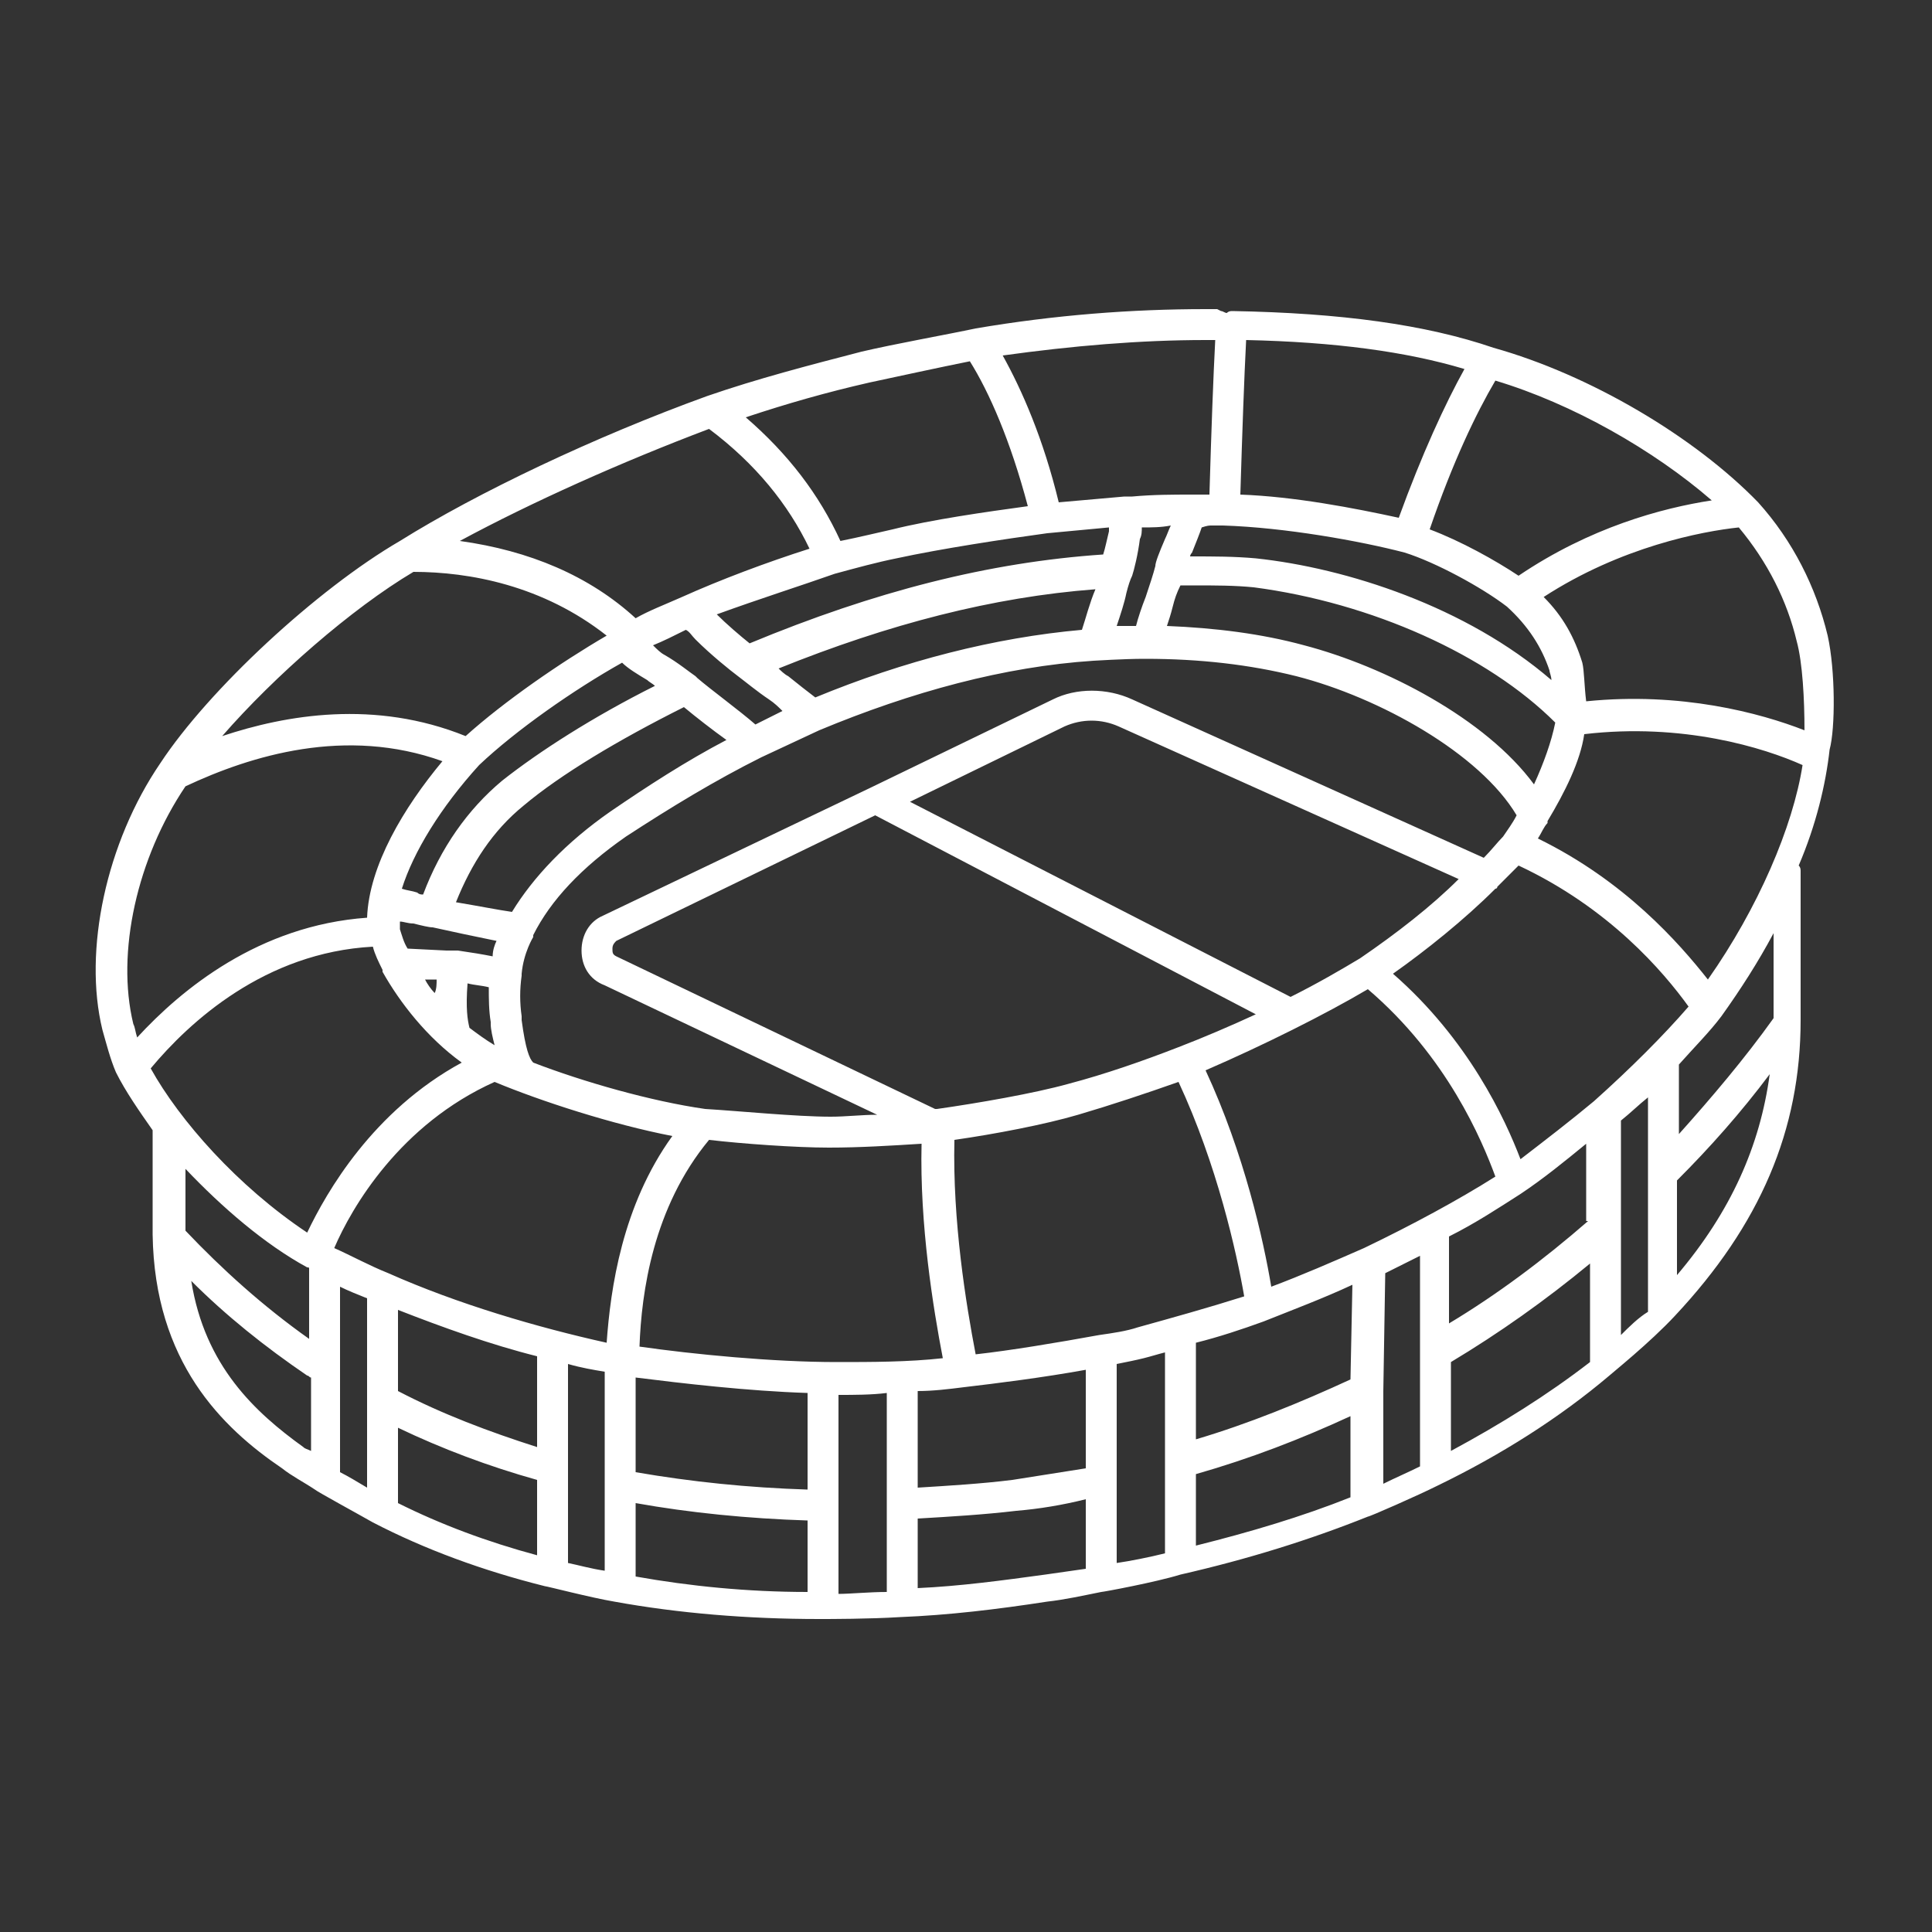 <svg xmlns="http://www.w3.org/2000/svg" xmlns:xlink="http://www.w3.org/1999/xlink" version="1.1" x="0px" y="0px" viewBox="0 0 100 100" enable-background="new 0 0 100 100" xml:space="preserve" aria-hidden="true" width="100px" height="100px" style="fill:url(#CerosGradient_id620156460);"><rect x="0" y="0" width="100" height="100" fill="#333333" stroke="none"/><defs><linearGradient class="cerosgradient" data-cerosgradient="true" id="CerosGradient_id620156460" gradientUnits="userSpaceOnUse" x1="50%" y1="100%" x2="50%" y2="0%"><stop offset="0%" stop-color="#FFFFFF"/><stop offset="100%" stop-color="#FFFFFF"/></linearGradient><linearGradient/></defs><path d="M94.6,32.9C94,30.4,92.8,28,91,26c0,0,0,0,0,0c0,0,0,0,0,0c-3.3-3.4-8.7-6.6-13.7-8c0,0,0,0,0,0c-3.5-1.2-7.9-1.8-13.5-1.9  c-0.1,0-0.2,0-0.3,0.1c-0.1,0-0.2-0.1-0.3-0.1l0,0L63,16c-0.2,0-0.4,0-0.6,0c-3.8,0-7.8,0.3-11.9,1c0,0,0,0,0,0c0,0,0,0,0,0  c-1.4,0.3-4.2,0.8-5.9,1.2c-2.7,0.7-5.4,1.4-8,2.3c0,0,0,0,0,0c0,0,0,0,0,0c-5.8,2.1-11.9,5-15.9,7.5c0,0,0,0,0,0  c-4.3,2.5-9.9,7.7-12.4,11.5c0,0,0,0,0,0c0,0,0,0,0,0c0,0,0,0,0,0c0,0,0,0,0,0c-2.8,4.1-4,9.7-3,13.8c0.2,0.7,0.4,1.5,0.7,2.2  c0,0,0,0,0,0c0,0,0,0,0,0c0.5,1,1.2,2,1.9,3v4.7c0,0.2,0,0.5,0,0.7c0,0,0,0,0,0c0,0,0,0,0,0c0,0,0,0,0,0c0,0,0,0,0,0  c0.1,6.6,3.6,10,6.7,12.1c0.5,0.4,1.1,0.7,1.7,1.1c0,0,0,0,0,0c0,0,0,0,0,0c0.1,0.1,2.3,1.3,3,1.7c0,0,0,0,0,0c0,0,0,0,0,0  c0,0,0,0,0,0c0,0,0,0,0,0c2.7,1.4,5.7,2.5,8.9,3.3c0,0,0,0,0,0c0,0,0,0,0,0c0.1,0,2.4,0.6,3.6,0.8c0,0,0,0,0,0c0,0,0,0,0,0  c0,0,0,0,0,0c0,0,0,0,0,0c3.3,0.6,6.9,0.9,10.6,0.9c0,0,0,0,0,0c0,0,0,0,0,0c0,0,0,0,0,0c0,0,0,0,0.1,0c0.4,0,2.5,0,4.1-0.1  c0,0,0,0,0,0c2.5-0.1,5-0.4,7.6-0.8c0.9-0.1,1.8-0.3,2.8-0.5c0,0,0,0,0,0c0,0,0,0,0,0c0.1,0,2.8-0.5,4.1-0.9c0,0,0,0,0,0  c0,0,0,0,0,0c0,0,0,0,0,0c0,0,0,0,0,0c3.5-0.8,6.7-1.8,9.7-3c0,0,0,0,0,0c0,0,0,0,0,0c0.1,0,2.6-1.1,3.6-1.6c0,0,0,0,0,0  c0,0,0,0,0,0c0,0,0,0,0,0c0,0,0,0,0,0c3.3-1.6,6.3-3.5,8.9-5.7c0,0,0,0,0,0c0.1-0.1,2.1-1.7,3.4-3.1c0,0,0,0,0,0  c4.4-4.7,6.5-9.6,6.5-15.3c0-0.4,0-0.8,0-1.2v-6.5c0-0.1,0-0.2-0.1-0.3c0.9-2.1,1.4-4.2,1.6-6c0,0,0,0,0,0c0,0,0,0,0,0  C95,37.7,95,34.7,94.6,32.9z M93.4,37.8c-2.3-0.9-6.4-2-11.3-1.5c-0.1-0.8-0.1-1.6-0.2-2c-0.4-1.3-1-2.4-2-3.4  c4-2.6,8.2-3.4,10.1-3.6c1.5,1.8,2.5,3.8,3,5.9C93.3,34.3,93.4,36.2,93.4,37.8z M88.4,50.7c-1.5-1.9-4.3-5.1-8.8-7.3  c0.2-0.3,0.3-0.6,0.5-0.8c0,0,0,0,0-0.1C81,41,81.8,39.4,82,38c5.1-0.6,9.3,0.7,11.3,1.6C92.8,42.8,91,47,88.4,50.7z M86.8,66v-4.9  c1.7-1.7,3.3-3.5,4.8-5.5C91.1,59.3,89.6,62.7,86.8,66z M82.5,57C82.5,57,82.5,57,82.5,57C81.3,58,80,59,78.7,60  c-0.8-2.1-2.7-6.2-6.6-9.6c1.7-1.2,3.7-2.8,5.3-4.4c0,0,0.1,0,0.1-0.1c0.4-0.4,0.7-0.7,1.1-1.1c4.7,2.2,7.5,5.5,8.8,7.3  C86.1,53.6,84.4,55.3,82.5,57z M82.2,63.2c-2.3,2-4.7,3.8-7.2,5.3v-4.5c1.4-0.7,2.6-1.5,3.7-2.2c0,0,0,0,0,0c0,0,0,0,0,0  c1.2-0.8,2.3-1.7,3.4-2.6V63.2z M73.5,70v5.9c-0.6,0.3-1.3,0.6-1.9,0.9V72l0.1-6.1c0.6-0.3,1.2-0.6,1.8-0.9V70z M60.3,75.7v4.7  c-0.8,0.2-1.8,0.4-2.5,0.5v-4.2v-6.1c0.5-0.1,1-0.2,1.4-0.3c0.4-0.1,0.7-0.2,1.1-0.3V75.7z M45.9,77.9v4.5c-0.9,0-1.9,0.1-2.5,0.1  v-4.5v-5.8c0.8,0,1.7,0,2.5-0.1V77.9z M19,72.6v4.4c-0.5-0.3-1-0.6-1.4-0.8v-5.3v-4.3c0.4,0.2,0.9,0.4,1.4,0.6V72.6z M7.8,55.3  c2-2.4,5.9-6,11.5-6.3c0.1,0.4,0.3,0.8,0.5,1.2c0,0,0,0,0,0.1c0.9,1.6,2.3,3.4,4.1,4.7c-4.6,2.5-7,6.7-8,8.8  C12.3,61.4,9.3,58,7.8,55.3z M24.8,39.6c1.9-1.8,4.9-3.9,7.4-5.3c0.3,0.3,0.8,0.6,1.3,0.9c0.1,0.1,0.3,0.2,0.4,0.3  c-3.2,1.6-6,3.4-7.9,4.9c-1.8,1.5-3.2,3.5-4.1,5.9c-0.1,0-0.2,0-0.3-0.1c-0.3-0.1-0.5-0.1-0.8-0.2C21.4,44.1,22.8,41.8,24.8,39.6z   M35.5,32.6c0.2,0.1,0.3,0.3,0.5,0.5c0.8,0.8,1.8,1.6,2.2,1.9c0,0,0,0,0,0c0,0,0,0,0,0c0,0,0,0,0,0c0,0,0,0,0,0  c0.4,0.3,1,0.8,1.6,1.2c0.3,0.2,0.5,0.4,0.7,0.6l-1.4,0.7c-0.8-0.7-2.3-1.8-3-2.4L36,35c-0.3-0.2-0.9-0.7-1.6-1.1  c-0.2-0.1-0.4-0.3-0.6-0.5C34.3,33.2,34.9,32.9,35.5,32.6z M43.2,29.7c1.1-0.3,2.2-0.6,3.2-0.8c2.3-0.5,5.6-1,7.8-1.3  c1.1-0.1,2.1-0.2,3.2-0.3c0,0.1,0,0.1,0,0.2c-0.1,0.4-0.2,0.9-0.3,1.2c-5.9,0.4-11.8,1.9-18.3,4.6c-0.5-0.4-1.2-1-1.7-1.5  C39.3,31,41.5,30.3,43.2,29.7z M60.6,27.2c-0.1,0.2-0.2,0.5-0.3,0.7c-0.3,0.7-0.5,1.2-0.5,1.4c-0.1,0.4-0.3,1-0.5,1.6  c-0.2,0.5-0.4,1.1-0.5,1.5c-0.3,0-0.7,0-1,0c0.2-0.6,0.4-1.2,0.5-1.7c0.1-0.4,0.2-0.7,0.3-0.9c0,0,0,0,0,0c0,0,0,0,0,0c0,0,0,0,0,0  c0,0,0,0,0,0c0.1-0.3,0.3-1.1,0.4-1.9c0.1-0.2,0.1-0.4,0.1-0.6C59.6,27.3,60.1,27.3,60.6,27.2z M62.7,27.2l0.6,0l0,0  c3.2,0.1,7.1,0.8,9.4,1.4c1.6,0.5,4,1.8,5.3,2.8c1.1,1,1.8,2.1,2.2,3.3c0,0.1,0.1,0.3,0.1,0.5c-4.4-3.8-10.6-5.8-15.3-6.3  c-1.1-0.1-2.2-0.1-3.3-0.1c0,0,0,0-0.1,0c0-0.1,0.1-0.2,0.1-0.2c0.2-0.5,0.4-1,0.5-1.3C62.5,27.2,62.6,27.2,62.7,27.2z M77.4,19.7  c4,1.2,8.2,3.6,11.2,6.2c-2.6,0.4-6.3,1.4-10,3.9c-1.2-0.8-3-1.8-4.6-2.4C75.2,23.9,76.4,21.4,77.4,19.7z M70.6,64.6  C70.5,64.6,70.5,64.6,70.6,64.6c-1.6,0.7-3.2,1.4-4.8,2c-0.4-2.4-1.4-6.9-3.4-11.2c3-1.3,6.2-2.9,8.4-4.2c4.1,3.5,5.9,7.8,6.6,9.7  C75.5,62.1,73.1,63.4,70.6,64.6z M58.9,68.7c-0.6,0.2-1.3,0.3-2,0.4c0,0,0,0,0,0c-2.2,0.4-4.6,0.8-6.4,1c-0.5-2.6-1.2-6.9-1.1-11.1  c2.1-0.3,4.7-0.8,6.4-1.3c1.7-0.5,3.5-1.1,5.2-1.7c2,4.3,3,8.8,3.4,11.1C62.5,67.7,60.7,68.2,58.9,68.7z M43.3,70.5  c-3.3,0-7.4-0.4-10.2-0.8c0.1-2.8,0.7-7.2,3.6-10.7c1.7,0.2,4.5,0.4,6.2,0.4c1.6,0,3.2-0.1,4.8-0.2c-0.1,4.2,0.6,8.5,1.1,11.1  C47,70.5,45.1,70.5,43.3,70.5z M20.1,65.9C20.1,65.9,20.1,65.9,20.1,65.9c-1-0.4-1.9-0.9-2.8-1.3c0.9-2.1,3.4-6.4,8.3-8.6  c2.4,1,6.1,2.2,9.2,2.8c-2.6,3.6-3.2,7.9-3.4,10.7C27.8,68.7,23.7,67.5,20.1,65.9z M39.4,39.2l3-1.4c4.8-2,9.6-3.3,14.2-3.6  c0,0,1.6-0.1,2.6-0.1c0,0,0.1,0,0.1,0c0,0,0,0,0,0c0,0,0,0,0,0c2.8,0,5.4,0.3,7.8,0.9c4.3,1.1,9.5,4,11.4,7.2  c-0.2,0.4-0.5,0.8-0.7,1.1c-0.3,0.3-0.6,0.7-1,1.1l-18.2-8.2c-1.3-0.6-2.9-0.6-4.1,0L45,40.8l-13.8,6.6c-0.7,0.3-1.1,1-1.1,1.8  c0,0.8,0.4,1.5,1.2,1.8l14.1,6.7c-0.8,0-1.6,0.1-2.4,0.1c-1.8,0-4.8-0.3-6.5-0.4C33.7,57,30.2,56,27.6,55c-0.2-0.2-0.4-0.7-0.6-2.2  c0-0.1,0-0.2,0-0.2c-0.1-0.7-0.1-1.4,0-2.1c0,0,0,0,0-0.1c0,0,0,0,0,0c0.1-1.1,0.6-1.9,0.6-1.9c0,0,0-0.1,0-0.1c0,0,0,0,0,0  c0.9-1.8,2.5-3.5,4.8-5.1C34.7,41.8,37,40.4,39.4,39.2z M56,32.6c-4.5,0.4-9.2,1.6-13.8,3.5c-0.4-0.3-0.9-0.7-1.4-1.1  c-0.2-0.1-0.4-0.3-0.5-0.4c5.7-2.3,11.1-3.7,16.4-4.1C56.4,31.2,56.2,32,56,32.6z M61,54.2c-1.8,0.7-3.8,1.4-5.7,1.9  c-1.8,0.5-4.7,1-6.8,1.3c0,0,0,0-0.1,0l-16.5-7.9c-0.2-0.1-0.2-0.2-0.2-0.4c0-0.2,0.1-0.3,0.2-0.4l13.4-6.5L65,52.5  C63.7,53.1,62.3,53.7,61,54.2z M24.3,53.2c-0.1-0.4-0.2-1-0.1-2.3c0.4,0.1,0.7,0.1,1.1,0.2c0,0.6,0,1.2,0.1,1.8l0,0.1  c0,0.3,0.1,0.7,0.2,1.1C25.1,53.8,24.7,53.5,24.3,53.2z M31.6,42c-2.3,1.6-4,3.4-5.1,5.2c-0.7-0.1-1.7-0.3-2.9-0.5  c0.8-2,1.9-3.7,3.5-5c1.9-1.6,4.9-3.4,8.3-5.1c0.6,0.5,1.5,1.2,2.2,1.7C35.5,39.4,33.5,40.7,31.6,42z M25.7,48.7  c-0.1,0.2-0.2,0.5-0.2,0.8c-0.5-0.1-1.1-0.2-1.8-0.3c-0.1,0-0.3,0-0.4,0c-0.1,0-0.1,0-0.2,0l-2-0.1c-0.2-0.3-0.3-0.7-0.4-1  c0-0.1,0-0.2,0-0.4c0.2,0,0.4,0.1,0.7,0.1c0.4,0.1,0.8,0.2,1,0.2c0,0,0,0,0,0c0,0,0,0,0,0c0,0,0,0,0,0  C23.3,48.2,24.7,48.5,25.7,48.7z M22.6,50.7c0,0.2,0,0.5-0.1,0.7c-0.2-0.2-0.4-0.5-0.5-0.7L22.6,50.7z M70.4,49.6  c-1,0.6-2.2,1.3-3.6,2L47.1,41.5l8-3.9c0.9-0.4,1.9-0.4,2.8,0l17.6,7.9C74.1,46.9,72.3,48.3,70.4,49.6z M79.4,40.6  c-2.5-3.4-7.7-6.1-11.9-7.2c-2.2-0.6-4.6-0.9-7.1-1c0.1-0.3,0.2-0.6,0.3-1c0.1-0.4,0.2-0.7,0.4-1.1c0.2,0,0.5,0,0.7,0  c1.1,0,2.1,0,3.1,0.1c6.1,0.8,12.1,3.5,15.6,7C80.3,38.4,79.9,39.5,79.4,40.6z M20.6,67.8c2.3,0.9,4.8,1.8,7.2,2.4v4.7  c-2.5-0.8-4.9-1.7-7.2-2.9V67.8z M29.4,76v-5.4c0.7,0.2,1.3,0.3,1.9,0.4v5.8v4.5c-0.7-0.1-1.4-0.3-1.9-0.4V76z M32.9,71.3  c2.4,0.3,5.8,0.7,8.9,0.8v5c-3.1-0.1-6-0.4-8.9-0.9V71.3z M47.5,72c0.8,0,1.6-0.1,2.4-0.2c0,0,0,0,0,0c0,0,0,0,0,0  c1.7-0.2,4.1-0.5,6.3-0.9V76c-1.3,0.2-2.5,0.4-3.8,0.6c-1.6,0.2-3.3,0.3-4.9,0.4V72z M61.9,69.5c1.2-0.3,2.4-0.7,3.5-1.1  c0,0,0,0,0,0c0,0,0,0,0,0c1.5-0.6,3.1-1.2,4.6-1.9l-0.1,4.9c-2.6,1.2-5.3,2.3-8,3.1V69.5z M64.5,17.6c4.6,0.1,8.3,0.6,11.3,1.5  c-1,1.8-2.2,4.4-3.4,7.7c-2.3-0.5-5.4-1.1-8.2-1.2C64.3,22.3,64.4,19.5,64.5,17.6z M62.4,17.6c0,0,0.1,0,0.2,0c0,0,0,0,0,0  c0.1,0,0.1,0,0.2,0c0,0,0,0,0.1,0c-0.1,1.9-0.2,4.6-0.3,8c-0.4,0-0.8,0-0.9,0c-1,0-2,0-3.1,0.1c-0.2,0-0.3,0-0.4,0  c-1.1,0.1-2.3,0.2-3.4,0.3c-0.8-3.3-1.9-5.8-2.9-7.6C55.5,17.9,59,17.6,62.4,17.6z M45,19.8c1.4-0.3,3.7-0.8,5.2-1.1  c1,1.6,2.1,4.1,3,7.5c-2.2,0.3-5,0.7-7,1.2c-0.9,0.2-1.7,0.4-2.7,0.6c-1.1-2.4-2.7-4.5-4.9-6.4C40.7,20.9,42.8,20.3,45,19.8z   M36.7,22.2c2.4,1.8,4.1,3.9,5.2,6.2c-2.2,0.7-4.6,1.6-6.6,2.5c0,0,0,0,0,0c-0.9,0.4-1.7,0.7-2.4,1.1c-2.4-2.2-5.5-3.5-9.1-4  C27.5,26,32.2,23.9,36.7,22.2z M21.4,29.6c2.9,0,6.7,0.7,10,3.3c-2.4,1.4-5.3,3.4-7.3,5.2c-4.7-1.9-9.3-1.1-12.6,0  C14.2,35,18.2,31.5,21.4,29.6z M9.6,40.7c3.4-1.6,8.3-3.1,13.3-1.3c-2,2.4-3.8,5.4-3.9,8.1c-5.6,0.4-9.6,3.7-11.9,6.2  C7,53.4,7,53.2,6.9,53C6,49.3,7.1,44.4,9.6,40.7z M15.9,65.6C15.9,65.6,15.9,65.6,15.9,65.6C15.9,65.6,15.9,65.6,15.9,65.6  c0.1,0,0.1,0,0.1,0.1v3.6c-2.4-1.7-4.5-3.6-6.4-5.6c0-0.1,0-0.3,0-0.4v-2.8C11.5,62.5,13.7,64.4,15.9,65.6z M15.7,74.9  c-2.5-1.8-5.1-4.2-5.8-8.6c1.8,1.8,3.8,3.4,6,4.9c0.1,0,0.1,0.1,0.2,0.1v3.8C15.9,75,15.8,75,15.7,74.9z M20.6,77.8v-3.9  c2.3,1.1,4.7,2,7.2,2.7v3.9C25.2,79.8,22.8,78.9,20.6,77.8z M32.9,77.8c2.8,0.5,5.8,0.8,8.9,0.9v3.7c-3.1,0-6.1-0.3-8.9-0.8V77.8z   M54.1,81.5c-2.2,0.3-4.4,0.6-6.6,0.7v-3.6c1.7-0.1,3.4-0.2,5.1-0.4c1.2-0.1,2.4-0.3,3.6-0.6v3.6C55.5,81.3,54.8,81.4,54.1,81.5z   M61.9,76.3c2.8-0.8,5.4-1.8,8-3v4.2c-2.5,1-5.2,1.8-8,2.5V76.3z M75.1,75.1v-4.6c2.5-1.5,4.9-3.2,7.2-5.1v5.1  C80.1,72.2,77.7,73.7,75.1,75.1z M83.9,69.1v-5.4v-5.7c0.5-0.4,0.9-0.8,1.4-1.2v4.1v7C84.8,68.2,84.3,68.7,83.9,69.1z M91.8,51.8  c0,0.3,0,0.6,0,0.9c-1.5,2.1-3.2,4.1-4.9,6v-3.5c0,0,0-0.1,0-0.1c0.8-0.9,1.6-1.7,2.2-2.5c0,0,0,0,0,0c0,0,0,0,0,0  c1-1.4,1.9-2.8,2.7-4.3V51.8z" style="fill:url(#CerosGradient_id620156460);"/></svg>